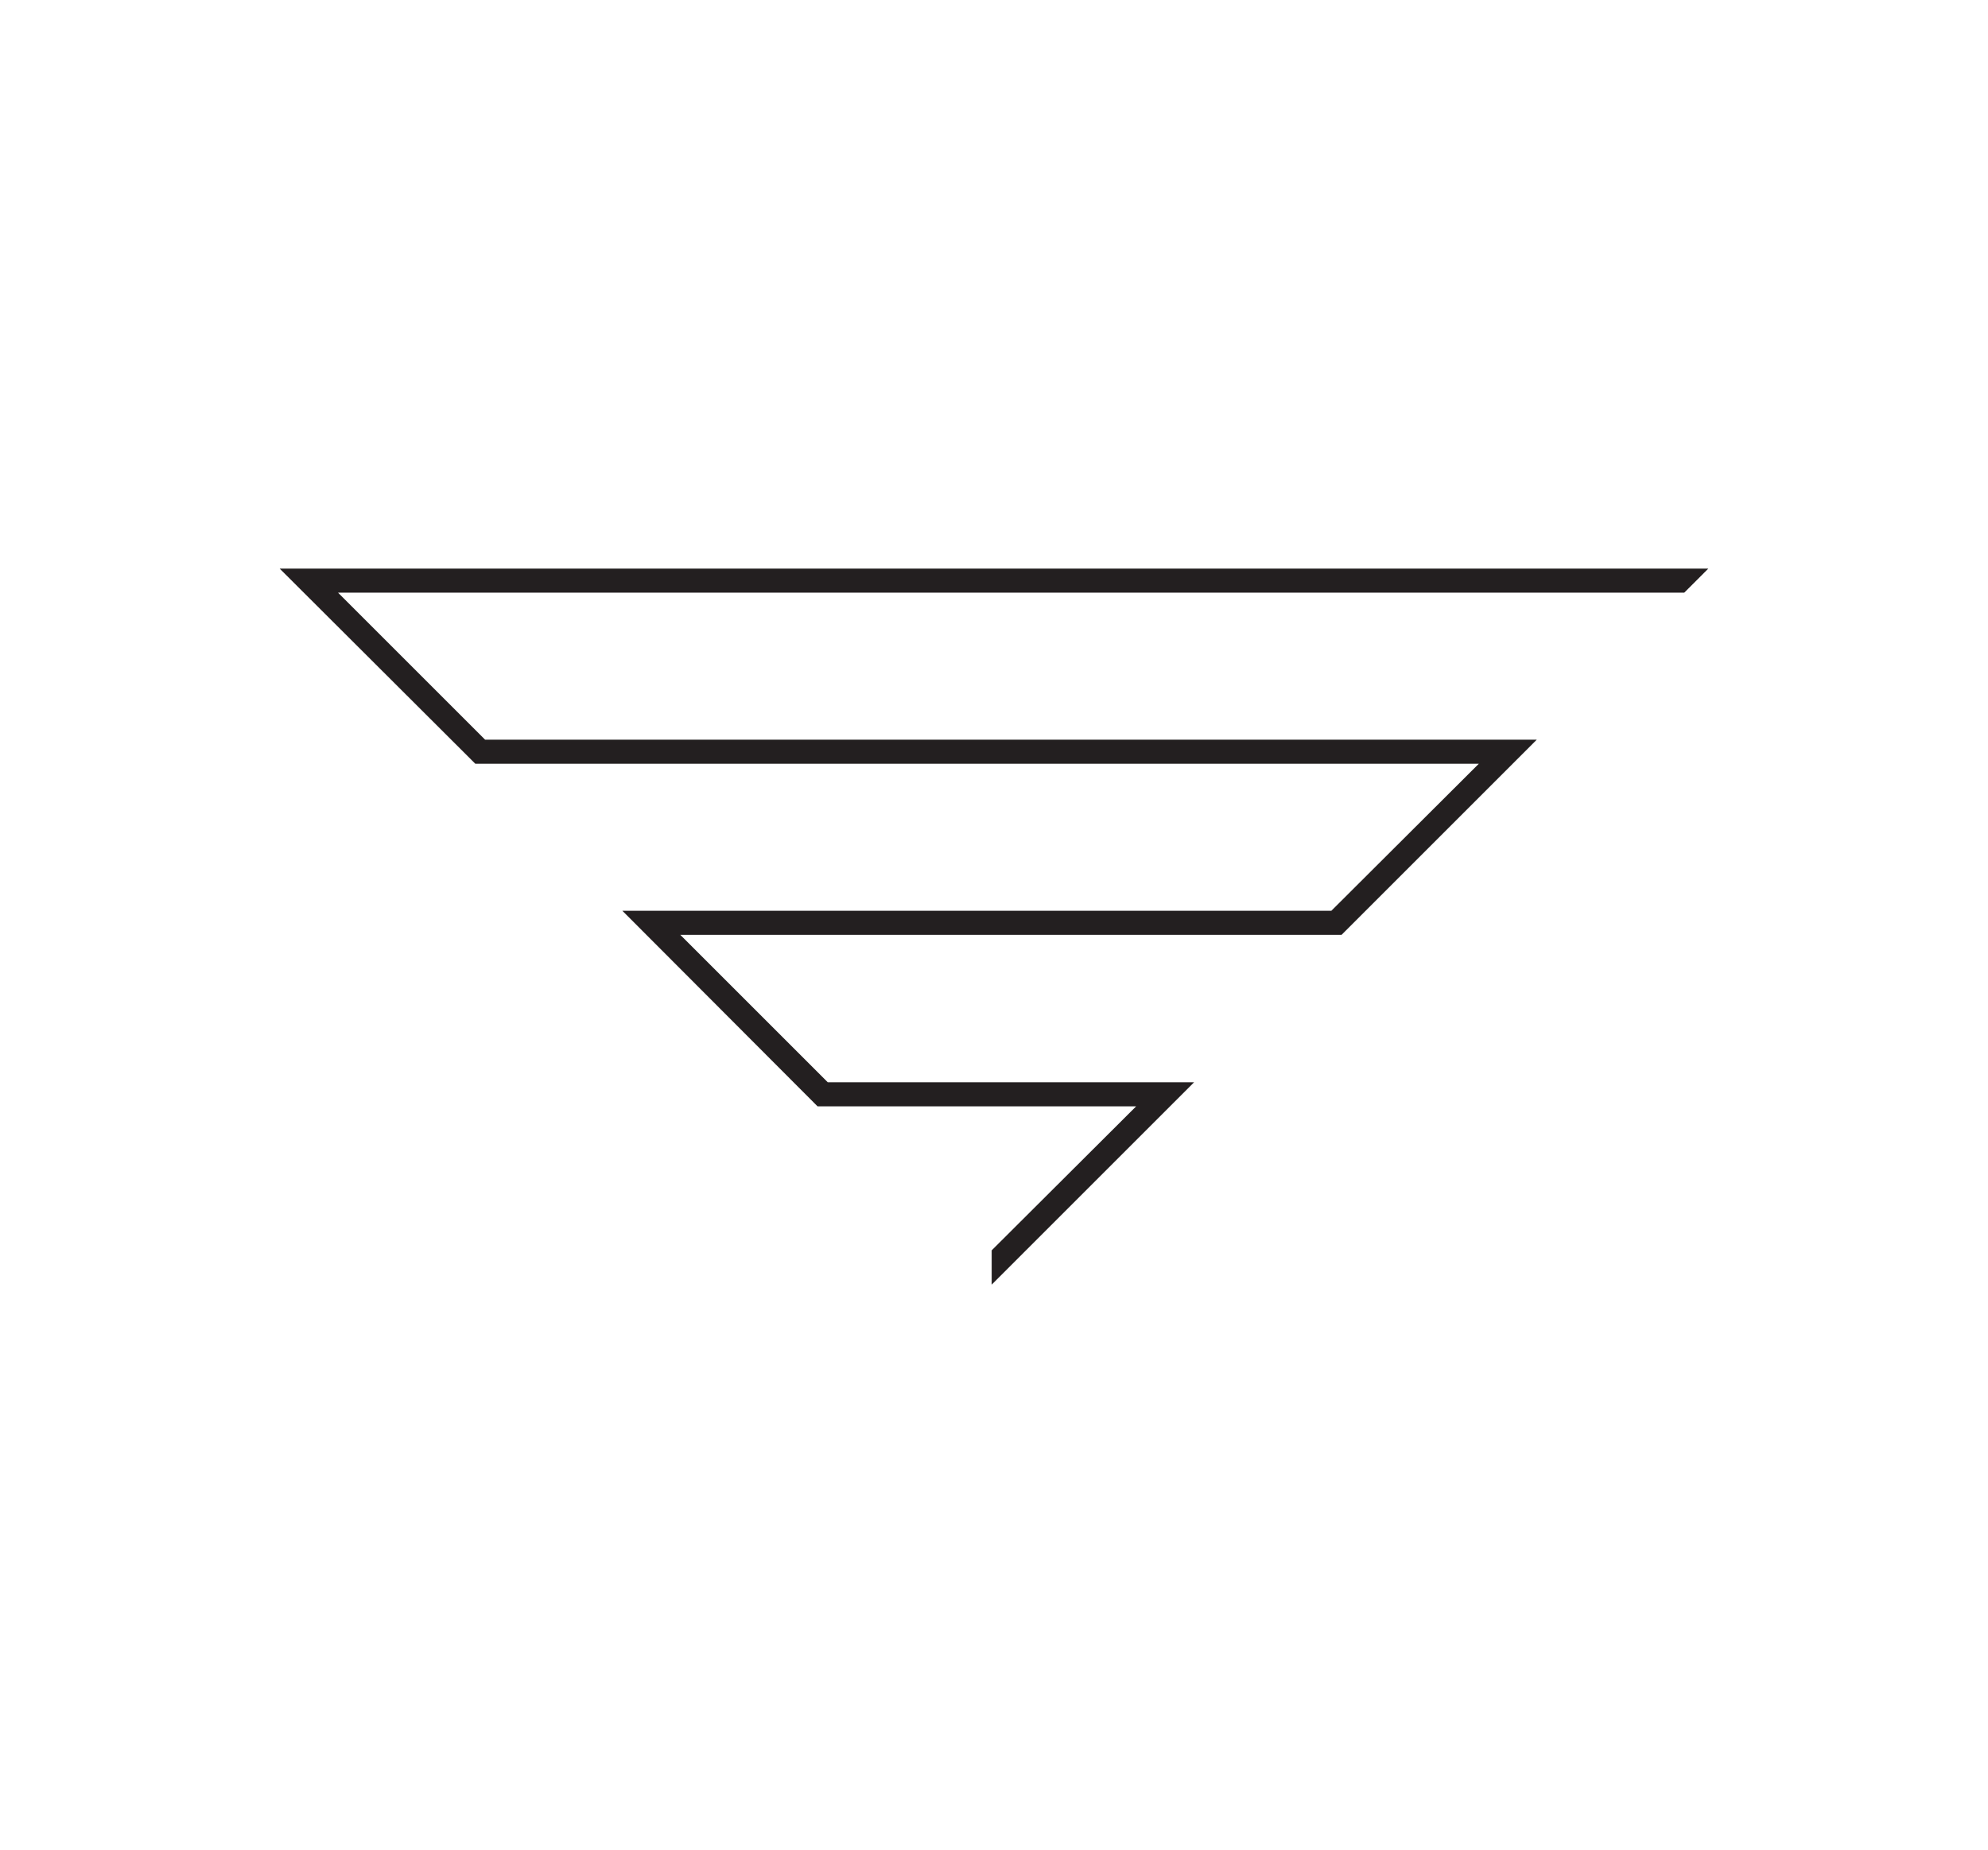 <svg xml:space="preserve" style="enable-background:new 0 0 470.5 438;" viewBox="0 0 470.5 438" y="0px" x="0px" xmlns:xlink="http://www.w3.org/1999/xlink" xmlns="http://www.w3.org/2000/svg" id="Layer_1" version="1.1">
<style type="text/css">
	.st0{fill:#231F20;stroke:#231F20;stroke-miterlimit:10;}
</style>
<polygon points="235.2,302.9 235.2,296.2 270.1,261.4 193.7,261.4 148.5,216.1 315.3,216.1 351.2,180.3 112.7,180.3 
	67.4,135.1 403.1,135.1 398.4,139.8 78.8,139.8 114.6,175.6 362.5,175.6 317.3,220.8 159.8,220.8 195.7,256.7 281.4,256.7" class="st0"></polygon>
</svg>
